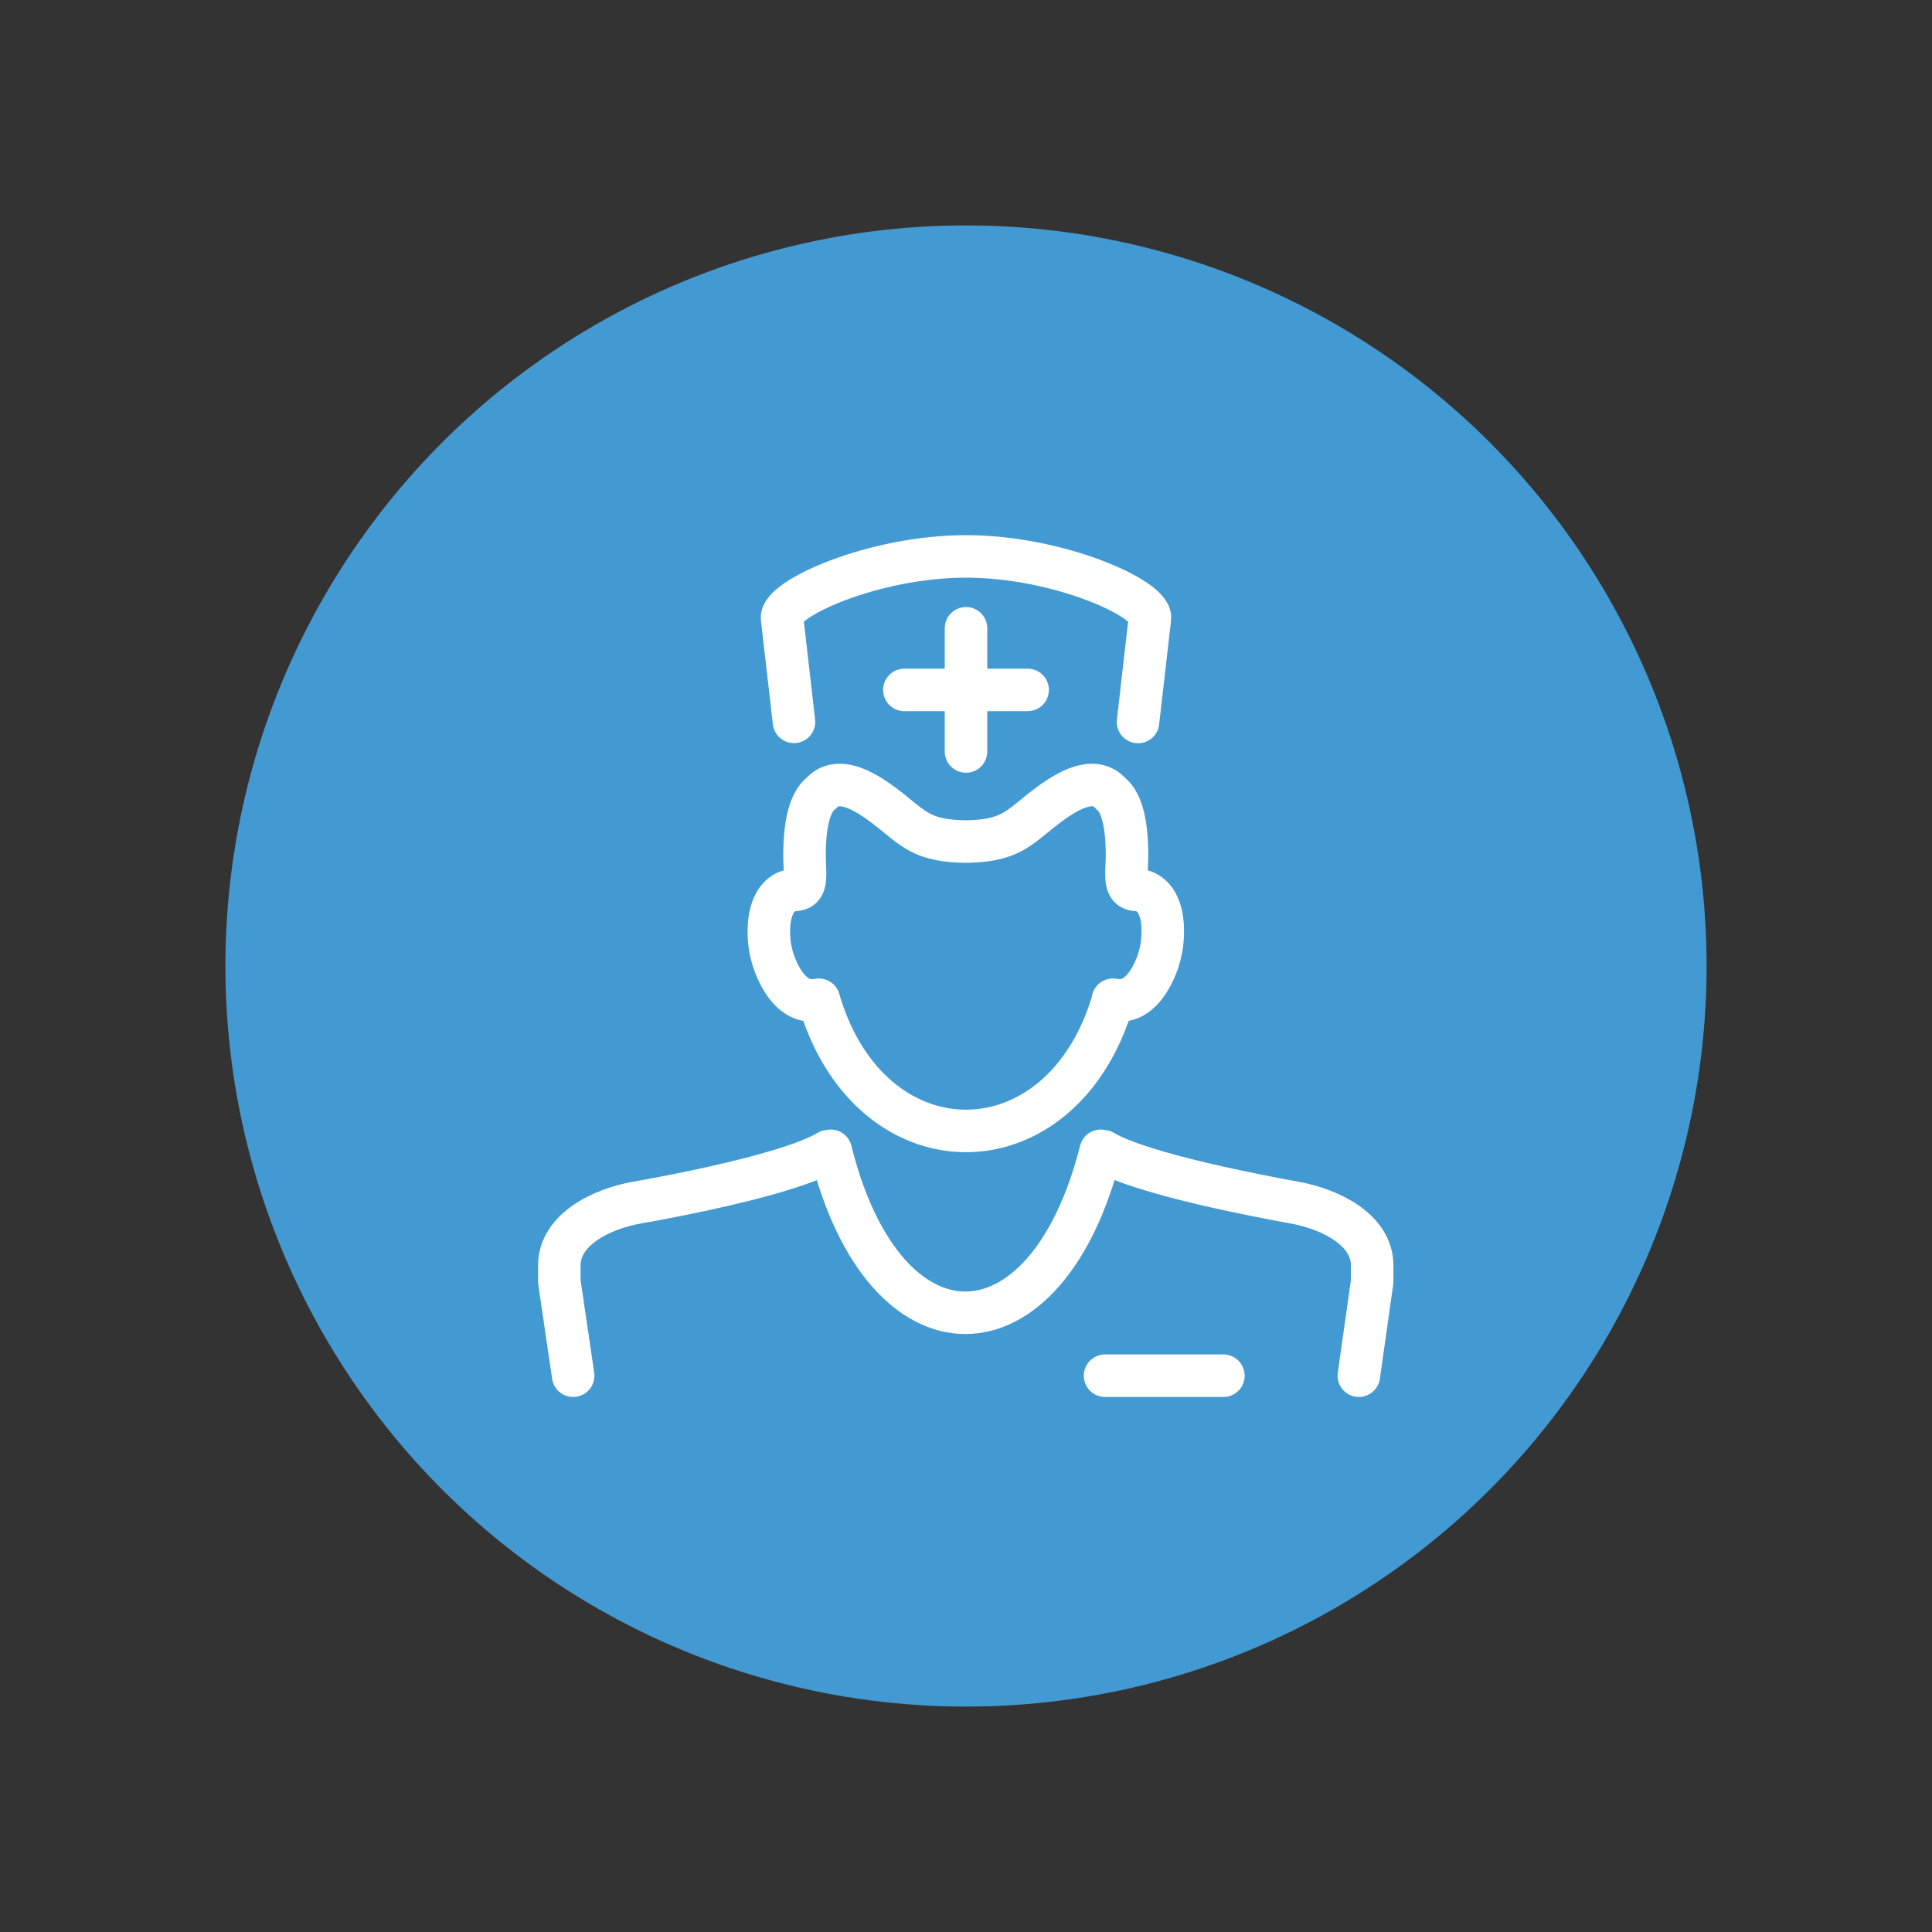 <svg id="Layer_1" data-name="Layer 1" xmlns="http://www.w3.org/2000/svg" viewBox="0 0 300 300"><rect x="0" y="0" width="300" height="300" fill="#333333" stroke="none"/><defs><style>.cls-1{fill:#439ad2;}.cls-2{fill:none;stroke:#fff;stroke-linecap:round;stroke-linejoin:round;stroke-width:6.6px;}</style></defs><circle class="cls-1" cx="150" cy="150" r="115"/><line class="cls-2" x1="150" y1="97.56" x2="150" y2="116.69"/><line class="cls-2" x1="140.43" y1="107.13" x2="159.57" y2="107.13"/><path class="cls-2" d="M123.29,112.09,121.44,96c-.35-3,14.15-9.6,28.56-9.6S178.91,93,178.56,96l-1.85,16.11"/><path class="cls-2" d="M89,213.62,86.85,199v-2.5c0-5.58,6.57-8.79,12-9.75,5-.87,23.73-4.36,29.78-8l.37-.05c8.33,33.57,33.48,33.49,41.92,0l.37.05c6.06,3.6,24.77,7.09,29.78,8,5.47,1,12,4.18,12,9.75V199L211,213.62"/><line class="cls-2" x1="189.97" y1="213.62" x2="171.59" y2="213.62"/><path class="cls-2" d="M172.85,155.24c-7.9,27.16-37.8,27.16-45.7,0l-.56.09H126c-1.72,0-3.21-1.13-4.34-2.86a14.33,14.33,0,0,1-2.27-7.86c0-3.37,1.17-6.26,4.12-6.44,2-.12,1.42-2.52,1.42-5.33,0-5.65,1.07-8.5,2.63-9.7,2.64-2.92,7.08-.07,10,2.17,4.29,3.28,5.38,5.25,12.41,5.37,7-.12,8.12-2.09,12.41-5.37,2.93-2.24,7.36-5.09,10-2.17,1.56,1.2,2.62,4,2.62,9.7,0,2.81-.6,5.21,1.43,5.33,2.95.18,4.16,3.07,4.12,6.44a14.33,14.33,0,0,1-2.27,7.86c-1.13,1.73-2.62,2.88-4.34,2.86h-.57l-.56-.09Z"/></svg>
